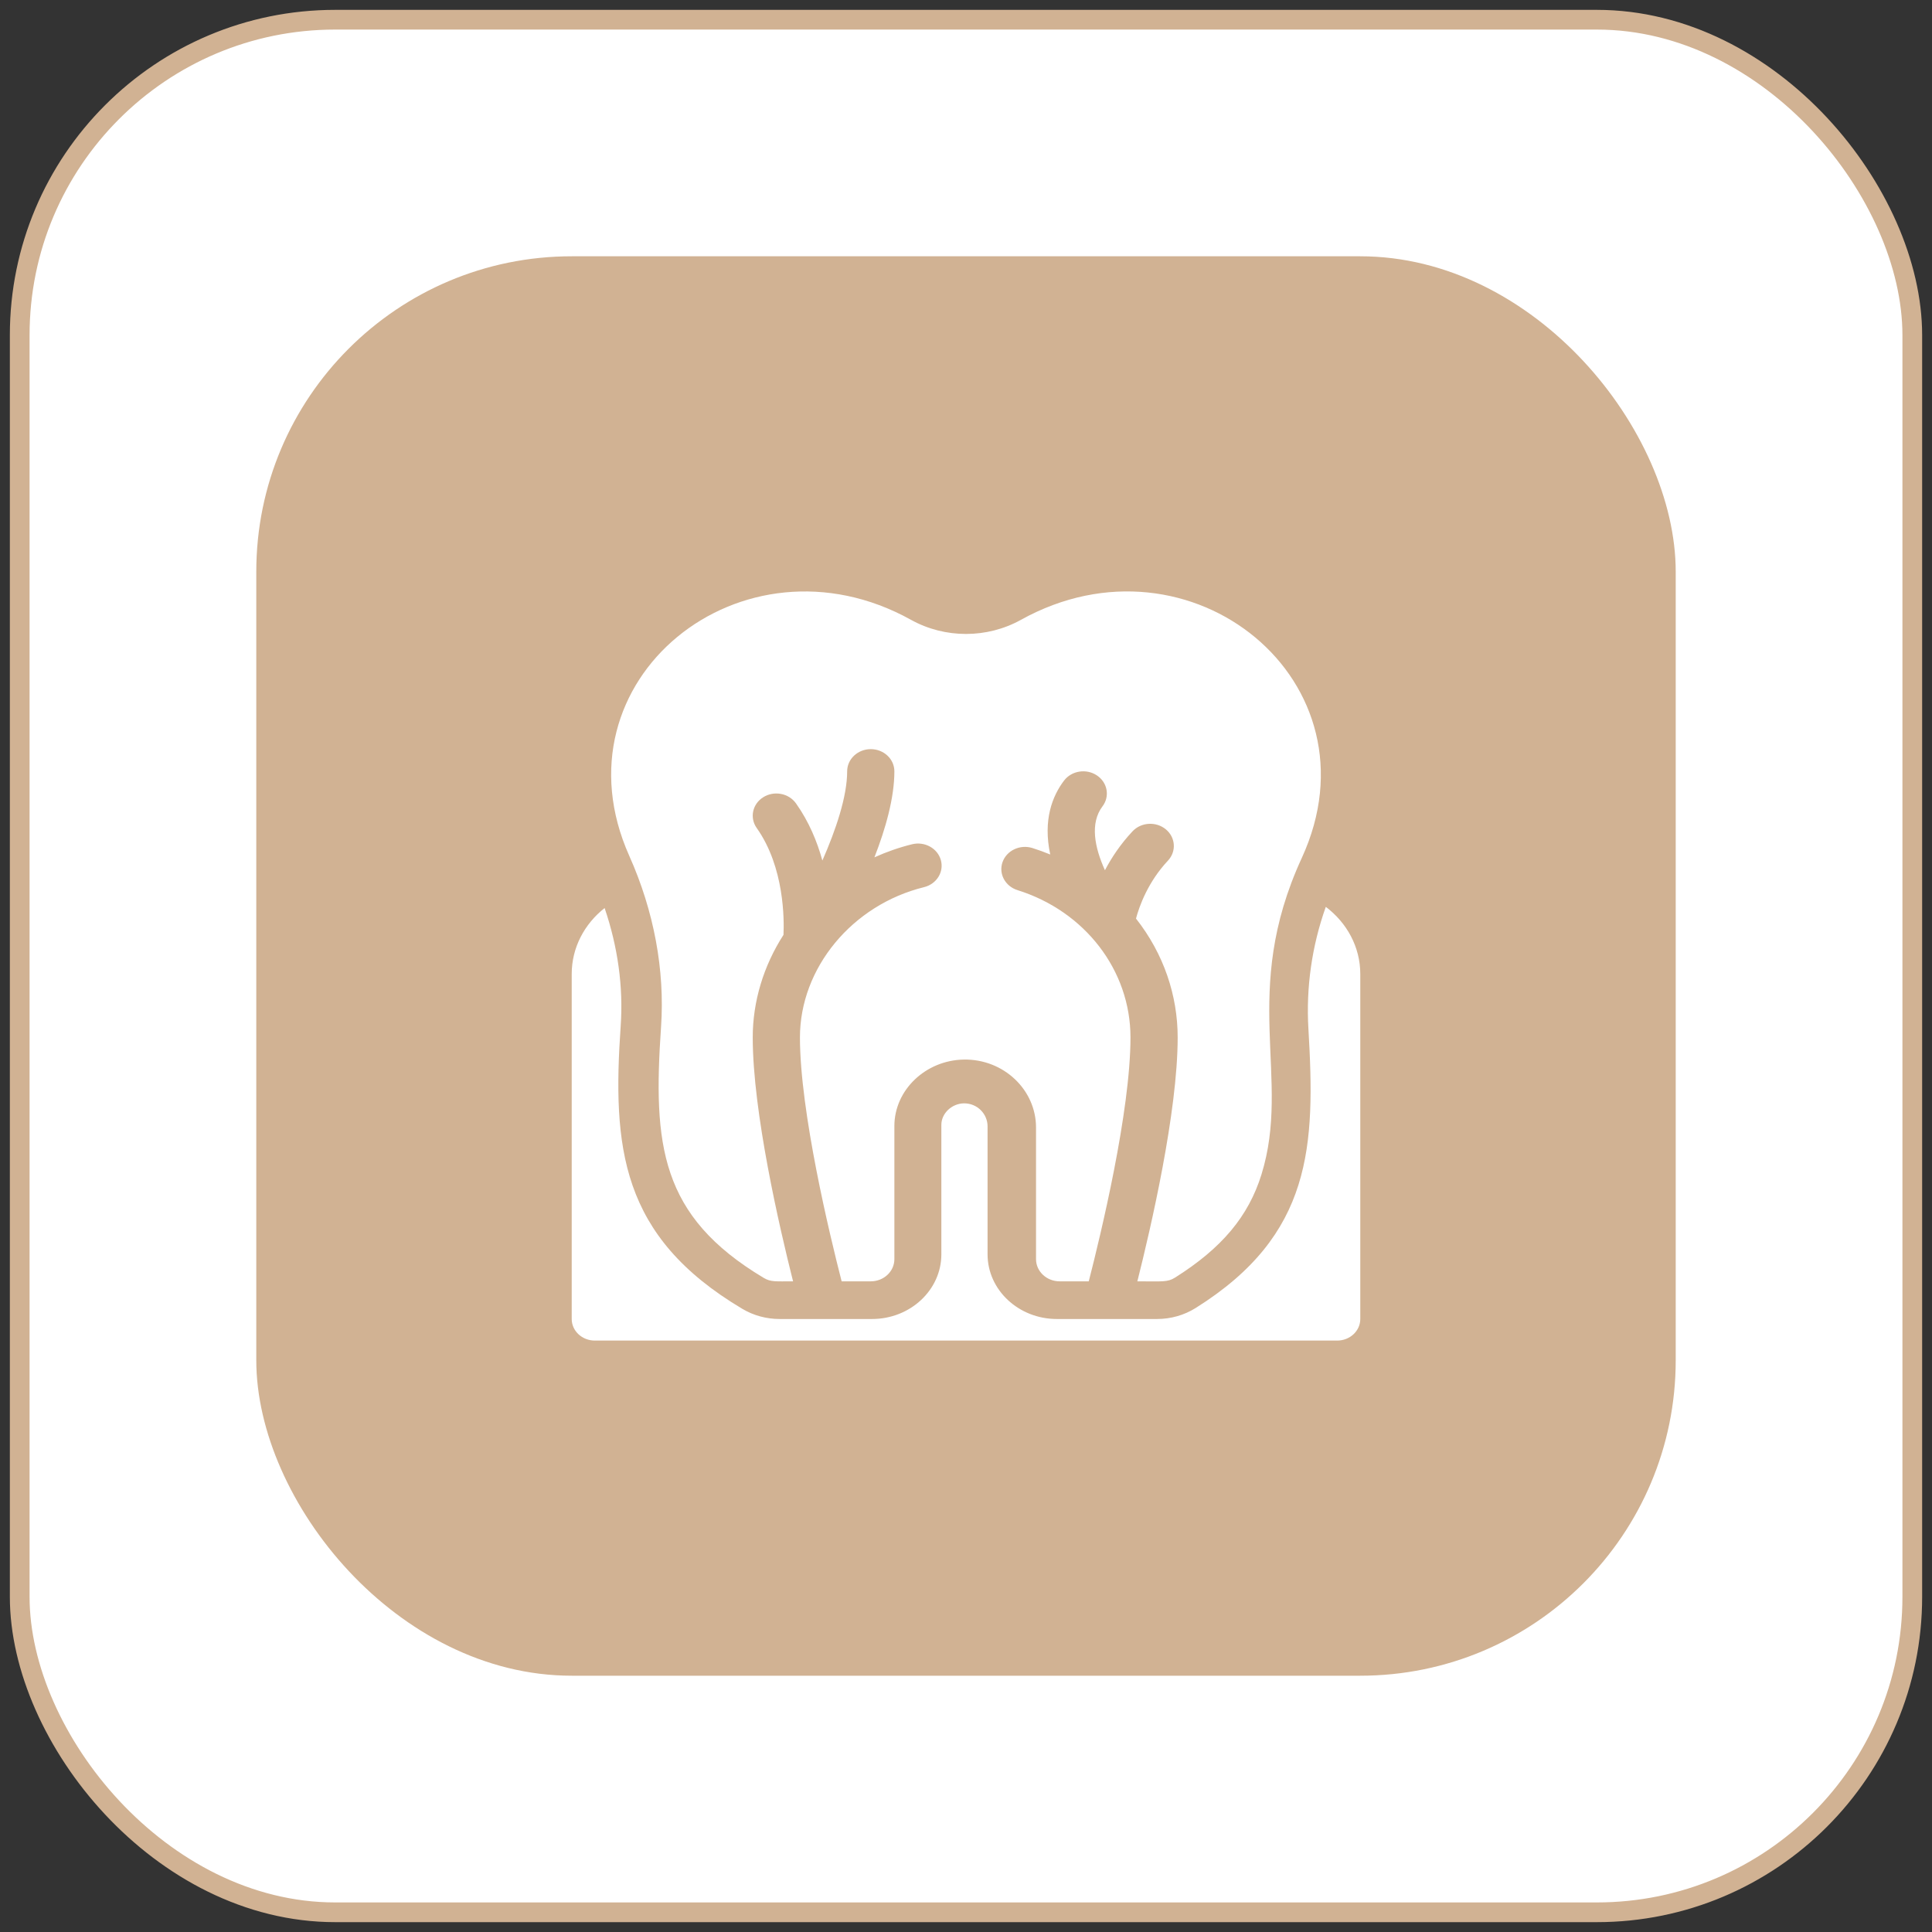 <?xml version="1.0" encoding="UTF-8"?> <svg xmlns="http://www.w3.org/2000/svg" width="98" height="98" viewBox="0 0 98 98" fill="none"><rect x="0" y="0" width="98" height="98" fill="#333333" stroke="none"/> <rect x="1" y="1" width="96" height="96" rx="16" fill="white" stroke="#D1B293"></rect> <rect x="13" y="13" width="72" height="72" rx="16" fill="#D1B293"></rect> <path d="M67.251 46C66.547 47.973 66.243 50.087 66.369 52.189C66.719 58.121 66.581 62.635 60.646 66.35C60.064 66.714 59.387 66.906 58.688 66.906H53.609C51.671 66.906 50.094 65.434 50.094 63.625V57.13C50.094 56.512 49.581 55.96 48.892 55.967C48.275 55.978 47.75 56.478 47.75 57.058V63.625C47.75 65.434 46.173 66.906 44.234 66.906H39.547C38.877 66.906 38.224 66.729 37.659 66.393C31.467 62.714 31.06 58.197 31.485 52.022C31.621 50.061 31.339 48.027 30.669 46.06C29.649 46.863 29 48.064 29 49.404V66.906C29 67.51 29.525 68 30.172 68H67.828C68.475 68 69 67.51 69 66.906V49.406C69 48.031 68.316 46.803 67.251 46V46Z" fill="white"></path> <path d="M33.532 52.083C33.122 58.068 33.48 61.676 38.737 64.819C39.098 65.035 39.333 64.995 40.228 64.995C39.54 62.266 38.182 56.405 38.182 52.622C38.182 50.8 38.73 48.992 39.742 47.42C39.778 46.675 39.796 43.989 38.383 41.999C38.017 41.482 38.165 40.783 38.715 40.439C39.266 40.094 40.009 40.234 40.376 40.751C41.032 41.675 41.45 42.687 41.715 43.65C42.395 42.106 42.972 40.404 42.972 39.125C42.972 38.504 43.508 38 44.17 38C44.831 38 45.367 38.504 45.367 39.125C45.367 40.465 44.923 42.032 44.355 43.488C44.967 43.211 45.606 42.987 46.263 42.825C46.902 42.668 47.557 43.027 47.725 43.628C47.892 44.229 47.51 44.844 46.87 45.001C43.224 45.899 40.577 49.104 40.577 52.622C40.577 56.39 42.091 62.656 42.692 64.995H44.17C44.831 64.995 45.367 64.491 45.367 63.87V57.117C45.367 55.295 46.946 53.782 48.886 53.746C50.91 53.711 52.552 55.281 52.552 57.191V63.87C52.552 64.491 53.089 64.995 53.75 64.995H55.227C55.828 62.655 57.343 56.387 57.343 52.622C57.343 49.222 55.034 46.222 51.611 45.151C50.984 44.954 50.645 44.318 50.854 43.728C51.063 43.139 51.741 42.82 52.369 43.016C52.678 43.113 52.979 43.223 53.273 43.344C52.896 41.585 53.387 40.37 53.971 39.598C54.354 39.092 55.102 38.973 55.641 39.333C56.18 39.693 56.307 40.395 55.924 40.901C55.279 41.754 55.522 42.986 56.048 44.142C56.382 43.506 56.834 42.821 57.446 42.169C57.883 41.702 58.639 41.657 59.136 42.067C59.632 42.477 59.681 43.188 59.244 43.655C58.228 44.739 57.792 45.963 57.623 46.594C59.035 48.387 59.737 50.502 59.737 52.622C59.737 56.405 58.38 62.266 57.692 64.995C58.97 64.995 59.217 65.049 59.606 64.804C61.976 63.311 63.327 61.7 63.986 59.579C65.517 54.653 62.874 50.383 66.032 43.521C70.134 34.598 60.404 26.652 51.786 31.441C50.068 32.395 47.932 32.396 46.213 31.442C37.646 26.681 27.935 34.507 31.923 43.421C33.173 46.218 33.729 49.213 33.532 52.083V52.083Z" fill="white"></path> </svg> 